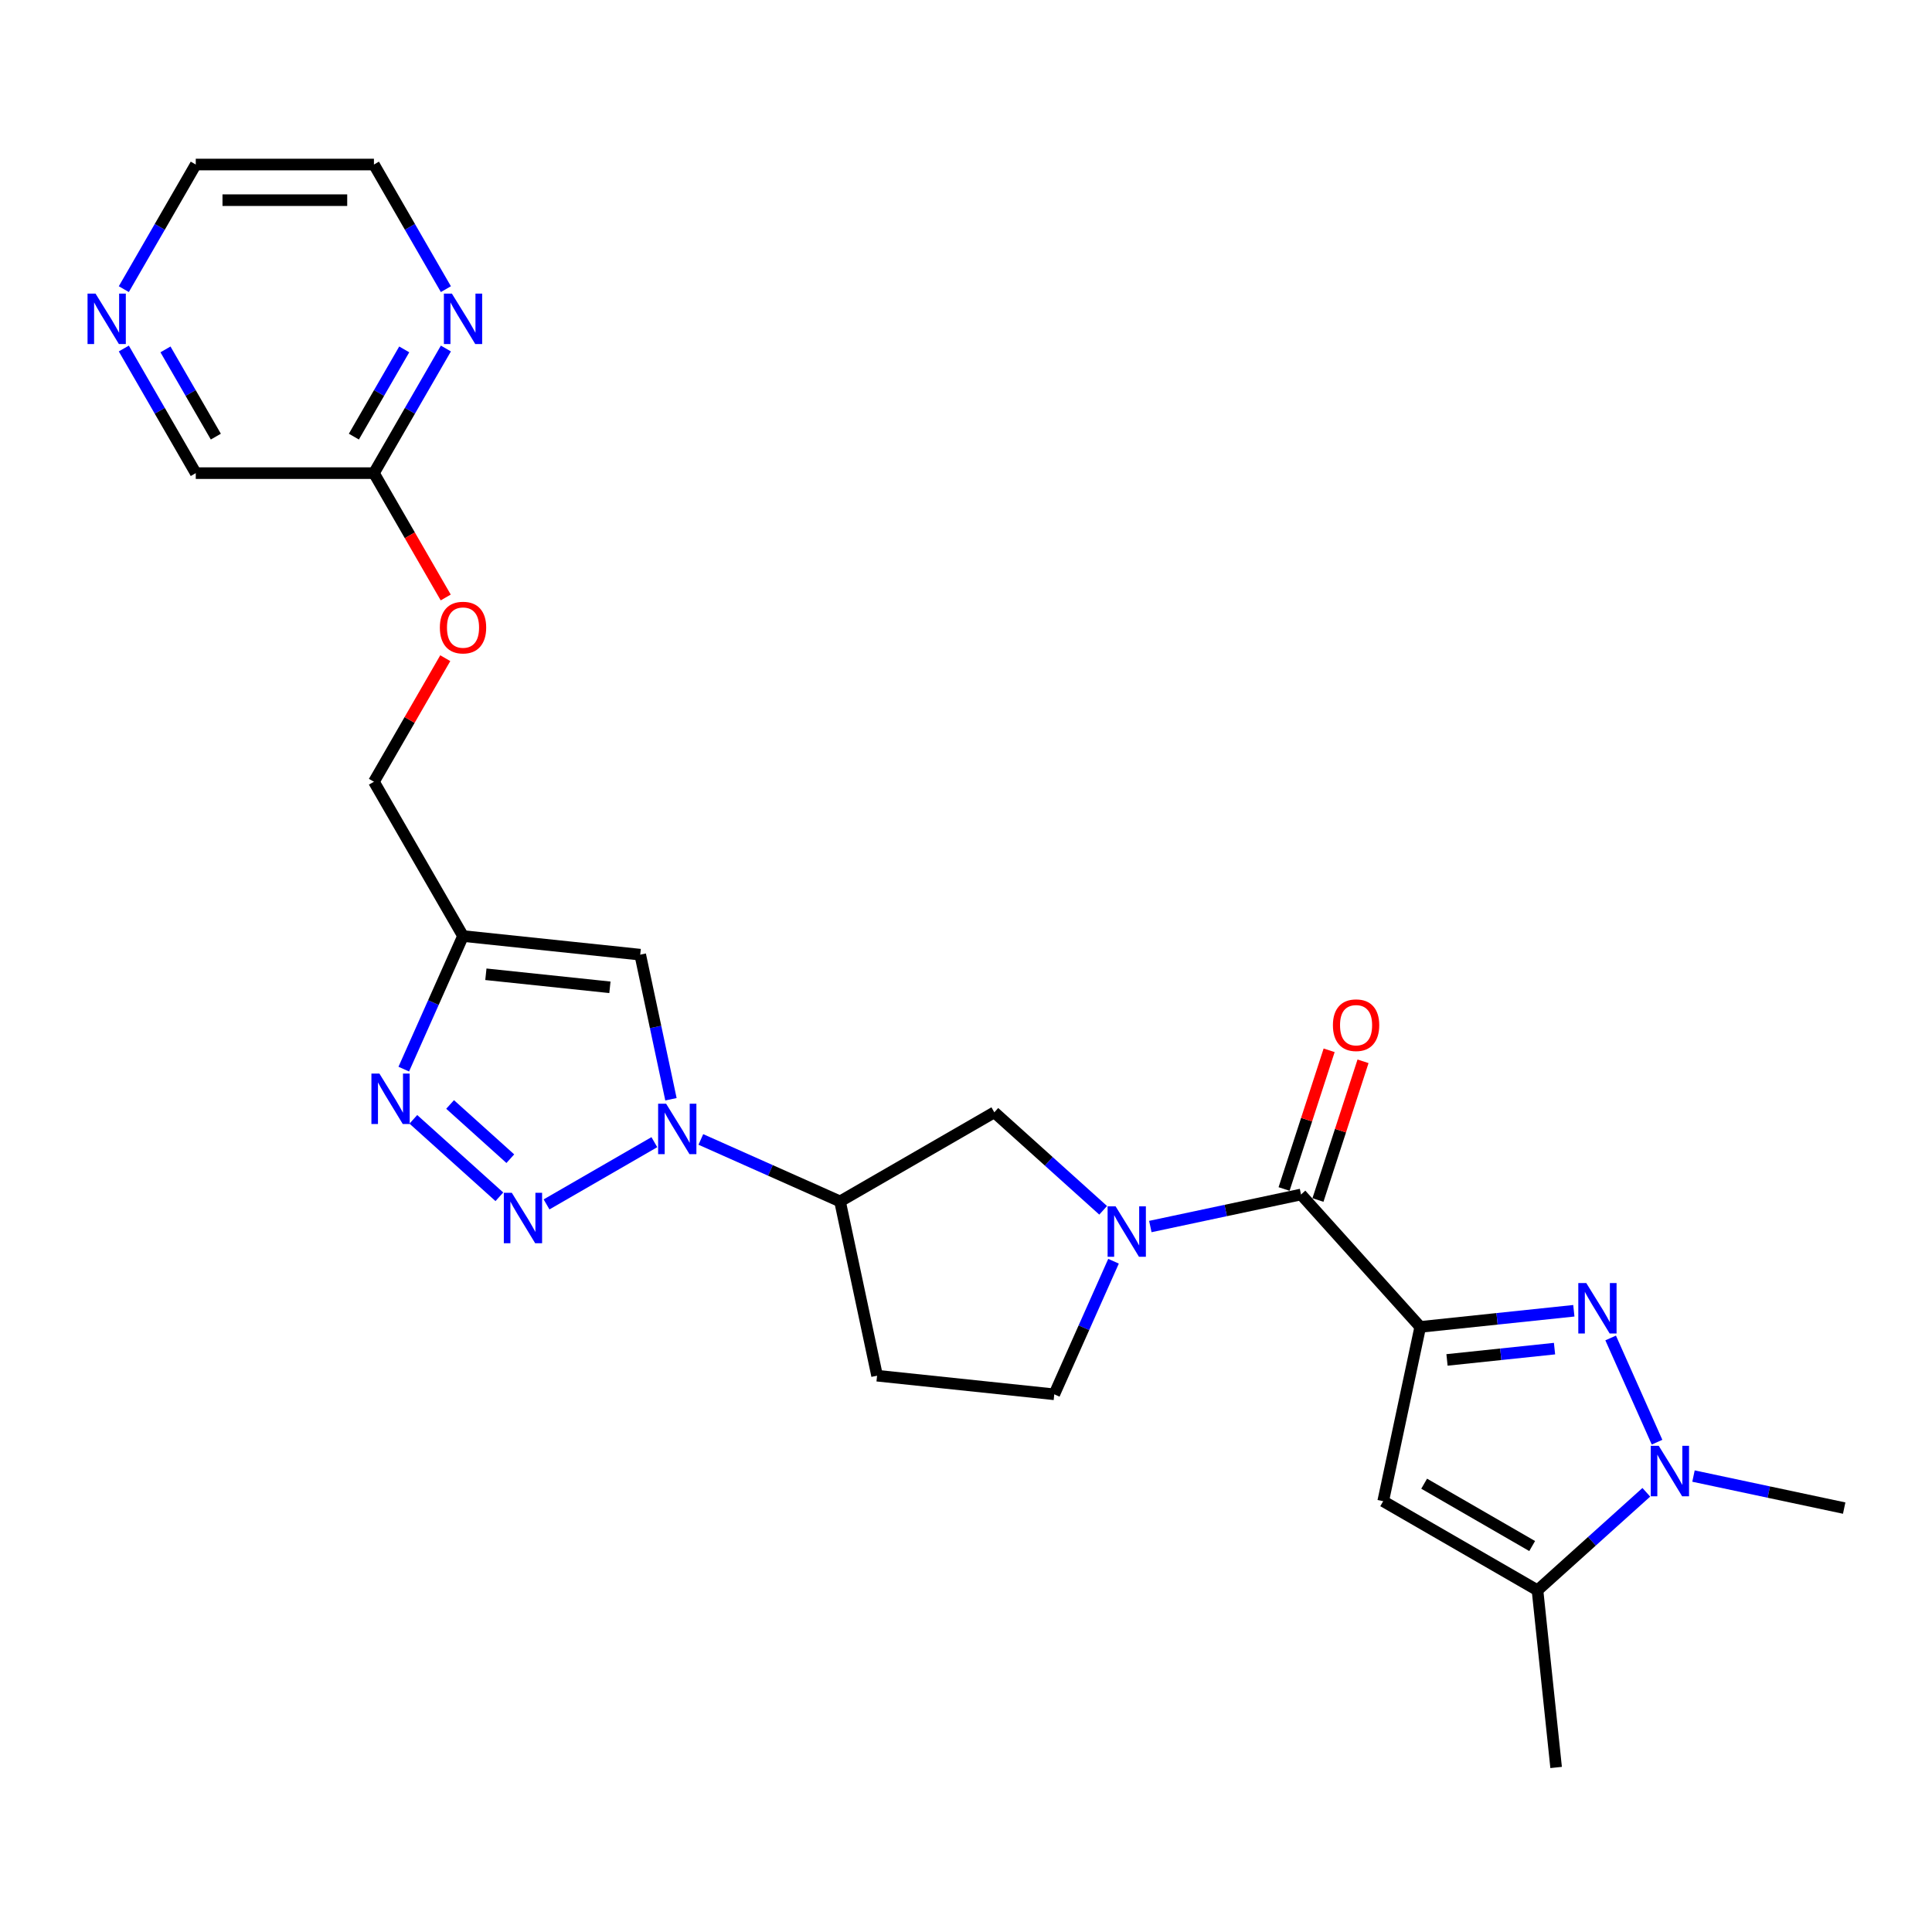 <?xml version='1.0' encoding='iso-8859-1'?>
<svg version='1.1' baseProfile='full'
              xmlns='http://www.w3.org/2000/svg'
                      xmlns:rdkit='http://www.rdkit.org/xml'
                      xmlns:xlink='http://www.w3.org/1999/xlink'
                  xml:space='preserve'
width='1000px' height='1000px' viewBox='0 0 1000 1000'>
<!-- END OF HEADER -->
<rect style='opacity:1.0;fill:#FFFFFF;stroke:none' width='1000' height='1000' x='0' y='0'> </rect>
<path class='bond-0' d='M 735.113,686.805 L 774.866,682.627' style='fill:none;fill-rule:evenodd;stroke:#000000;stroke-width:6px;stroke-linecap:butt;stroke-linejoin:miter;stroke-opacity:1' />
<path class='bond-0' d='M 774.866,682.627 L 814.619,678.449' style='fill:none;fill-rule:evenodd;stroke:#0000FF;stroke-width:6px;stroke-linecap:butt;stroke-linejoin:miter;stroke-opacity:1' />
<path class='bond-0' d='M 748.967,703.895 L 776.794,700.97' style='fill:none;fill-rule:evenodd;stroke:#000000;stroke-width:6px;stroke-linecap:butt;stroke-linejoin:miter;stroke-opacity:1' />
<path class='bond-0' d='M 776.794,700.97 L 804.621,698.046' style='fill:none;fill-rule:evenodd;stroke:#0000FF;stroke-width:6px;stroke-linecap:butt;stroke-linejoin:miter;stroke-opacity:1' />
<path class='bond-3' d='M 735.113,686.805 L 673.405,618.271' style='fill:none;fill-rule:evenodd;stroke:#000000;stroke-width:6px;stroke-linecap:butt;stroke-linejoin:miter;stroke-opacity:1' />
<path class='bond-5' d='M 735.113,686.805 L 715.939,777.012' style='fill:none;fill-rule:evenodd;stroke:#000000;stroke-width:6px;stroke-linecap:butt;stroke-linejoin:miter;stroke-opacity:1' />
<path class='bond-6' d='M 833.67,692.53 L 857.686,746.47' style='fill:none;fill-rule:evenodd;stroke:#0000FF;stroke-width:6px;stroke-linecap:butt;stroke-linejoin:miter;stroke-opacity:1' />
<path class='bond-1' d='M 282.894,623.399 L 338.693,591.184' style='fill:none;fill-rule:evenodd;stroke:#0000FF;stroke-width:6px;stroke-linecap:butt;stroke-linejoin:miter;stroke-opacity:1' />
<path class='bond-7' d='M 258.474,619.455 L 213.95,579.365' style='fill:none;fill-rule:evenodd;stroke:#0000FF;stroke-width:6px;stroke-linecap:butt;stroke-linejoin:miter;stroke-opacity:1' />
<path class='bond-7' d='M 264.137,599.734 L 232.97,571.671' style='fill:none;fill-rule:evenodd;stroke:#0000FF;stroke-width:6px;stroke-linecap:butt;stroke-linejoin:miter;stroke-opacity:1' />
<path class='bond-2' d='M 362.76,589.774 L 398.779,605.811' style='fill:none;fill-rule:evenodd;stroke:#0000FF;stroke-width:6px;stroke-linecap:butt;stroke-linejoin:miter;stroke-opacity:1' />
<path class='bond-2' d='M 398.779,605.811 L 434.799,621.848' style='fill:none;fill-rule:evenodd;stroke:#000000;stroke-width:6px;stroke-linecap:butt;stroke-linejoin:miter;stroke-opacity:1' />
<path class='bond-9' d='M 347.284,568.974 L 339.33,531.553' style='fill:none;fill-rule:evenodd;stroke:#0000FF;stroke-width:6px;stroke-linecap:butt;stroke-linejoin:miter;stroke-opacity:1' />
<path class='bond-9' d='M 339.33,531.553 L 331.376,494.132' style='fill:none;fill-rule:evenodd;stroke:#000000;stroke-width:6px;stroke-linecap:butt;stroke-linejoin:miter;stroke-opacity:1' />
<path class='bond-4' d='M 673.405,618.271 L 634.407,626.561' style='fill:none;fill-rule:evenodd;stroke:#000000;stroke-width:6px;stroke-linecap:butt;stroke-linejoin:miter;stroke-opacity:1' />
<path class='bond-4' d='M 634.407,626.561 L 595.409,634.85' style='fill:none;fill-rule:evenodd;stroke:#0000FF;stroke-width:6px;stroke-linecap:butt;stroke-linejoin:miter;stroke-opacity:1' />
<path class='bond-16' d='M 682.176,621.121 L 693.839,585.226' style='fill:none;fill-rule:evenodd;stroke:#000000;stroke-width:6px;stroke-linecap:butt;stroke-linejoin:miter;stroke-opacity:1' />
<path class='bond-16' d='M 693.839,585.226 L 705.502,549.331' style='fill:none;fill-rule:evenodd;stroke:#FF0000;stroke-width:6px;stroke-linecap:butt;stroke-linejoin:miter;stroke-opacity:1' />
<path class='bond-16' d='M 664.634,615.422 L 676.297,579.526' style='fill:none;fill-rule:evenodd;stroke:#000000;stroke-width:6px;stroke-linecap:butt;stroke-linejoin:miter;stroke-opacity:1' />
<path class='bond-16' d='M 676.297,579.526 L 687.96,543.631' style='fill:none;fill-rule:evenodd;stroke:#FF0000;stroke-width:6px;stroke-linecap:butt;stroke-linejoin:miter;stroke-opacity:1' />
<path class='bond-12' d='M 570.989,626.451 L 542.827,601.094' style='fill:none;fill-rule:evenodd;stroke:#0000FF;stroke-width:6px;stroke-linecap:butt;stroke-linejoin:miter;stroke-opacity:1' />
<path class='bond-12' d='M 542.827,601.094 L 514.665,575.737' style='fill:none;fill-rule:evenodd;stroke:#000000;stroke-width:6px;stroke-linecap:butt;stroke-linejoin:miter;stroke-opacity:1' />
<path class='bond-14' d='M 576.358,652.809 L 561.024,687.252' style='fill:none;fill-rule:evenodd;stroke:#0000FF;stroke-width:6px;stroke-linecap:butt;stroke-linejoin:miter;stroke-opacity:1' />
<path class='bond-14' d='M 561.024,687.252 L 545.689,721.694' style='fill:none;fill-rule:evenodd;stroke:#000000;stroke-width:6px;stroke-linecap:butt;stroke-linejoin:miter;stroke-opacity:1' />
<path class='bond-10' d='M 715.939,777.012 L 795.805,823.122' style='fill:none;fill-rule:evenodd;stroke:#000000;stroke-width:6px;stroke-linecap:butt;stroke-linejoin:miter;stroke-opacity:1' />
<path class='bond-10' d='M 737.141,767.955 L 793.048,800.232' style='fill:none;fill-rule:evenodd;stroke:#000000;stroke-width:6px;stroke-linecap:butt;stroke-linejoin:miter;stroke-opacity:1' />
<path class='bond-21' d='M 876.549,764.009 L 915.547,772.299' style='fill:none;fill-rule:evenodd;stroke:#0000FF;stroke-width:6px;stroke-linecap:butt;stroke-linejoin:miter;stroke-opacity:1' />
<path class='bond-21' d='M 915.547,772.299 L 954.545,780.588' style='fill:none;fill-rule:evenodd;stroke:#000000;stroke-width:6px;stroke-linecap:butt;stroke-linejoin:miter;stroke-opacity:1' />
<path class='bond-26' d='M 852.129,772.408 L 823.967,797.765' style='fill:none;fill-rule:evenodd;stroke:#0000FF;stroke-width:6px;stroke-linecap:butt;stroke-linejoin:miter;stroke-opacity:1' />
<path class='bond-26' d='M 823.967,797.765 L 795.805,823.122' style='fill:none;fill-rule:evenodd;stroke:#000000;stroke-width:6px;stroke-linecap:butt;stroke-linejoin:miter;stroke-opacity:1' />
<path class='bond-28' d='M 208.991,553.376 L 224.325,518.934' style='fill:none;fill-rule:evenodd;stroke:#0000FF;stroke-width:6px;stroke-linecap:butt;stroke-linejoin:miter;stroke-opacity:1' />
<path class='bond-28' d='M 224.325,518.934 L 239.66,484.492' style='fill:none;fill-rule:evenodd;stroke:#000000;stroke-width:6px;stroke-linecap:butt;stroke-linejoin:miter;stroke-opacity:1' />
<path class='bond-8' d='M 239.66,484.492 L 331.376,494.132' style='fill:none;fill-rule:evenodd;stroke:#000000;stroke-width:6px;stroke-linecap:butt;stroke-linejoin:miter;stroke-opacity:1' />
<path class='bond-8' d='M 251.489,504.281 L 315.691,511.029' style='fill:none;fill-rule:evenodd;stroke:#000000;stroke-width:6px;stroke-linecap:butt;stroke-linejoin:miter;stroke-opacity:1' />
<path class='bond-19' d='M 239.66,484.492 L 193.549,404.626' style='fill:none;fill-rule:evenodd;stroke:#000000;stroke-width:6px;stroke-linecap:butt;stroke-linejoin:miter;stroke-opacity:1' />
<path class='bond-23' d='M 795.805,823.122 L 805.445,914.839' style='fill:none;fill-rule:evenodd;stroke:#000000;stroke-width:6px;stroke-linecap:butt;stroke-linejoin:miter;stroke-opacity:1' />
<path class='bond-11' d='M 434.799,621.848 L 514.665,575.737' style='fill:none;fill-rule:evenodd;stroke:#000000;stroke-width:6px;stroke-linecap:butt;stroke-linejoin:miter;stroke-opacity:1' />
<path class='bond-27' d='M 434.799,621.848 L 453.973,712.054' style='fill:none;fill-rule:evenodd;stroke:#000000;stroke-width:6px;stroke-linecap:butt;stroke-linejoin:miter;stroke-opacity:1' />
<path class='bond-13' d='M 453.973,712.054 L 545.689,721.694' style='fill:none;fill-rule:evenodd;stroke:#000000;stroke-width:6px;stroke-linecap:butt;stroke-linejoin:miter;stroke-opacity:1' />
<path class='bond-15' d='M 230.79,180.392 L 212.169,212.643' style='fill:none;fill-rule:evenodd;stroke:#0000FF;stroke-width:6px;stroke-linecap:butt;stroke-linejoin:miter;stroke-opacity:1' />
<path class='bond-15' d='M 212.169,212.643 L 193.549,244.894' style='fill:none;fill-rule:evenodd;stroke:#000000;stroke-width:6px;stroke-linecap:butt;stroke-linejoin:miter;stroke-opacity:1' />
<path class='bond-15' d='M 209.23,180.845 L 196.196,203.421' style='fill:none;fill-rule:evenodd;stroke:#0000FF;stroke-width:6px;stroke-linecap:butt;stroke-linejoin:miter;stroke-opacity:1' />
<path class='bond-15' d='M 196.196,203.421 L 183.162,225.996' style='fill:none;fill-rule:evenodd;stroke:#000000;stroke-width:6px;stroke-linecap:butt;stroke-linejoin:miter;stroke-opacity:1' />
<path class='bond-24' d='M 230.79,149.663 L 212.169,117.412' style='fill:none;fill-rule:evenodd;stroke:#0000FF;stroke-width:6px;stroke-linecap:butt;stroke-linejoin:miter;stroke-opacity:1' />
<path class='bond-24' d='M 212.169,117.412 L 193.549,85.161' style='fill:none;fill-rule:evenodd;stroke:#000000;stroke-width:6px;stroke-linecap:butt;stroke-linejoin:miter;stroke-opacity:1' />
<path class='bond-17' d='M 193.549,244.894 L 212.127,277.071' style='fill:none;fill-rule:evenodd;stroke:#000000;stroke-width:6px;stroke-linecap:butt;stroke-linejoin:miter;stroke-opacity:1' />
<path class='bond-17' d='M 212.127,277.071 L 230.704,309.248' style='fill:none;fill-rule:evenodd;stroke:#FF0000;stroke-width:6px;stroke-linecap:butt;stroke-linejoin:miter;stroke-opacity:1' />
<path class='bond-22' d='M 193.549,244.894 L 101.328,244.894' style='fill:none;fill-rule:evenodd;stroke:#000000;stroke-width:6px;stroke-linecap:butt;stroke-linejoin:miter;stroke-opacity:1' />
<path class='bond-18' d='M 64.088,180.392 L 82.708,212.643' style='fill:none;fill-rule:evenodd;stroke:#0000FF;stroke-width:6px;stroke-linecap:butt;stroke-linejoin:miter;stroke-opacity:1' />
<path class='bond-18' d='M 82.708,212.643 L 101.328,244.894' style='fill:none;fill-rule:evenodd;stroke:#000000;stroke-width:6px;stroke-linecap:butt;stroke-linejoin:miter;stroke-opacity:1' />
<path class='bond-18' d='M 85.647,180.845 L 98.681,203.421' style='fill:none;fill-rule:evenodd;stroke:#0000FF;stroke-width:6px;stroke-linecap:butt;stroke-linejoin:miter;stroke-opacity:1' />
<path class='bond-18' d='M 98.681,203.421 L 111.715,225.996' style='fill:none;fill-rule:evenodd;stroke:#000000;stroke-width:6px;stroke-linecap:butt;stroke-linejoin:miter;stroke-opacity:1' />
<path class='bond-25' d='M 64.088,149.663 L 82.708,117.412' style='fill:none;fill-rule:evenodd;stroke:#0000FF;stroke-width:6px;stroke-linecap:butt;stroke-linejoin:miter;stroke-opacity:1' />
<path class='bond-25' d='M 82.708,117.412 L 101.328,85.161' style='fill:none;fill-rule:evenodd;stroke:#000000;stroke-width:6px;stroke-linecap:butt;stroke-linejoin:miter;stroke-opacity:1' />
<path class='bond-20' d='M 193.549,404.626 L 212.01,372.652' style='fill:none;fill-rule:evenodd;stroke:#000000;stroke-width:6px;stroke-linecap:butt;stroke-linejoin:miter;stroke-opacity:1' />
<path class='bond-20' d='M 212.01,372.652 L 230.47,340.677' style='fill:none;fill-rule:evenodd;stroke:#FF0000;stroke-width:6px;stroke-linecap:butt;stroke-linejoin:miter;stroke-opacity:1' />
<path class='bond-29' d='M 193.549,85.161 L 101.328,85.161' style='fill:none;fill-rule:evenodd;stroke:#000000;stroke-width:6px;stroke-linecap:butt;stroke-linejoin:miter;stroke-opacity:1' />
<path class='bond-29' d='M 179.716,103.606 L 115.161,103.606' style='fill:none;fill-rule:evenodd;stroke:#000000;stroke-width:6px;stroke-linecap:butt;stroke-linejoin:miter;stroke-opacity:1' />
<path  class='atom-1' d='M 821.056 664.107
L 829.614 677.94
Q 830.463 679.305, 831.828 681.777
Q 833.193 684.248, 833.266 684.396
L 833.266 664.107
L 836.734 664.107
L 836.734 690.224
L 833.156 690.224
L 823.971 675.1
Q 822.901 673.329, 821.757 671.3
Q 820.651 669.271, 820.319 668.644
L 820.319 690.224
L 816.925 690.224
L 816.925 664.107
L 821.056 664.107
' fill='#0000FF'/>
<path  class='atom-2' d='M 264.911 617.39
L 273.469 631.223
Q 274.318 632.588, 275.682 635.06
Q 277.047 637.531, 277.121 637.679
L 277.121 617.39
L 280.589 617.39
L 280.589 643.507
L 277.01 643.507
L 267.825 628.383
Q 266.755 626.612, 265.612 624.584
Q 264.505 622.555, 264.173 621.928
L 264.173 643.507
L 260.779 643.507
L 260.779 617.39
L 264.911 617.39
' fill='#0000FF'/>
<path  class='atom-3' d='M 344.777 571.28
L 353.335 585.113
Q 354.184 586.478, 355.549 588.949
Q 356.913 591.421, 356.987 591.568
L 356.987 571.28
L 360.455 571.28
L 360.455 597.397
L 356.877 597.397
L 347.691 582.272
Q 346.622 580.502, 345.478 578.473
Q 344.371 576.444, 344.039 575.817
L 344.039 597.397
L 340.646 597.397
L 340.646 571.28
L 344.777 571.28
' fill='#0000FF'/>
<path  class='atom-5' d='M 577.426 624.387
L 585.984 638.22
Q 586.832 639.585, 588.197 642.056
Q 589.562 644.528, 589.636 644.676
L 589.636 624.387
L 593.103 624.387
L 593.103 650.504
L 589.525 650.504
L 580.34 635.38
Q 579.27 633.609, 578.127 631.58
Q 577.02 629.551, 576.688 628.924
L 576.688 650.504
L 573.294 650.504
L 573.294 624.387
L 577.426 624.387
' fill='#0000FF'/>
<path  class='atom-7' d='M 858.566 748.356
L 867.124 762.189
Q 867.973 763.554, 869.338 766.025
Q 870.703 768.497, 870.776 768.644
L 870.776 748.356
L 874.244 748.356
L 874.244 774.473
L 870.666 774.473
L 861.48 759.348
Q 860.411 757.578, 859.267 755.549
Q 858.16 753.52, 857.828 752.893
L 857.828 774.473
L 854.435 774.473
L 854.435 748.356
L 858.566 748.356
' fill='#0000FF'/>
<path  class='atom-8' d='M 196.377 555.682
L 204.935 569.515
Q 205.784 570.88, 207.149 573.352
Q 208.513 575.823, 208.587 575.971
L 208.587 555.682
L 212.055 555.682
L 212.055 581.799
L 208.477 581.799
L 199.291 566.675
Q 198.222 564.904, 197.078 562.875
Q 195.971 560.846, 195.639 560.219
L 195.639 581.799
L 192.246 581.799
L 192.246 555.682
L 196.377 555.682
' fill='#0000FF'/>
<path  class='atom-16' d='M 233.887 151.969
L 242.445 165.802
Q 243.294 167.167, 244.658 169.639
Q 246.023 172.11, 246.097 172.258
L 246.097 151.969
L 249.565 151.969
L 249.565 178.086
L 245.986 178.086
L 236.801 162.962
Q 235.731 161.191, 234.588 159.162
Q 233.481 157.133, 233.149 156.506
L 233.149 178.086
L 229.755 178.086
L 229.755 151.969
L 233.887 151.969
' fill='#0000FF'/>
<path  class='atom-17' d='M 689.914 530.637
Q 689.914 524.366, 693.013 520.862
Q 696.111 517.358, 701.903 517.358
Q 707.694 517.358, 710.793 520.862
Q 713.892 524.366, 713.892 530.637
Q 713.892 536.982, 710.756 540.597
Q 707.621 544.176, 701.903 544.176
Q 696.148 544.176, 693.013 540.597
Q 689.914 537.019, 689.914 530.637
M 701.903 541.224
Q 705.887 541.224, 708.026 538.568
Q 710.203 535.876, 710.203 530.637
Q 710.203 525.51, 708.026 522.928
Q 705.887 520.309, 701.903 520.309
Q 697.919 520.309, 695.743 522.891
Q 693.603 525.473, 693.603 530.637
Q 693.603 535.912, 695.743 538.568
Q 697.919 541.224, 701.903 541.224
' fill='#FF0000'/>
<path  class='atom-19' d='M 49.444 151.969
L 58.002 165.802
Q 58.851 167.167, 60.215 169.639
Q 61.58 172.11, 61.654 172.258
L 61.654 151.969
L 65.122 151.969
L 65.122 178.086
L 61.544 178.086
L 52.358 162.962
Q 51.288 161.191, 50.145 159.162
Q 49.038 157.133, 48.706 156.506
L 48.706 178.086
L 45.312 178.086
L 45.312 151.969
L 49.444 151.969
' fill='#0000FF'/>
<path  class='atom-21' d='M 227.671 324.834
Q 227.671 318.563, 230.77 315.058
Q 233.868 311.554, 239.66 311.554
Q 245.452 311.554, 248.55 315.058
Q 251.649 318.563, 251.649 324.834
Q 251.649 331.178, 248.513 334.794
Q 245.378 338.372, 239.66 338.372
Q 233.905 338.372, 230.77 334.794
Q 227.671 331.215, 227.671 324.834
M 239.66 335.421
Q 243.644 335.421, 245.784 332.765
Q 247.96 330.072, 247.96 324.834
Q 247.96 319.706, 245.784 317.124
Q 243.644 314.505, 239.66 314.505
Q 235.676 314.505, 233.5 317.087
Q 231.36 319.669, 231.36 324.834
Q 231.36 330.109, 233.5 332.765
Q 235.676 335.421, 239.66 335.421
' fill='#FF0000'/>
</svg>
